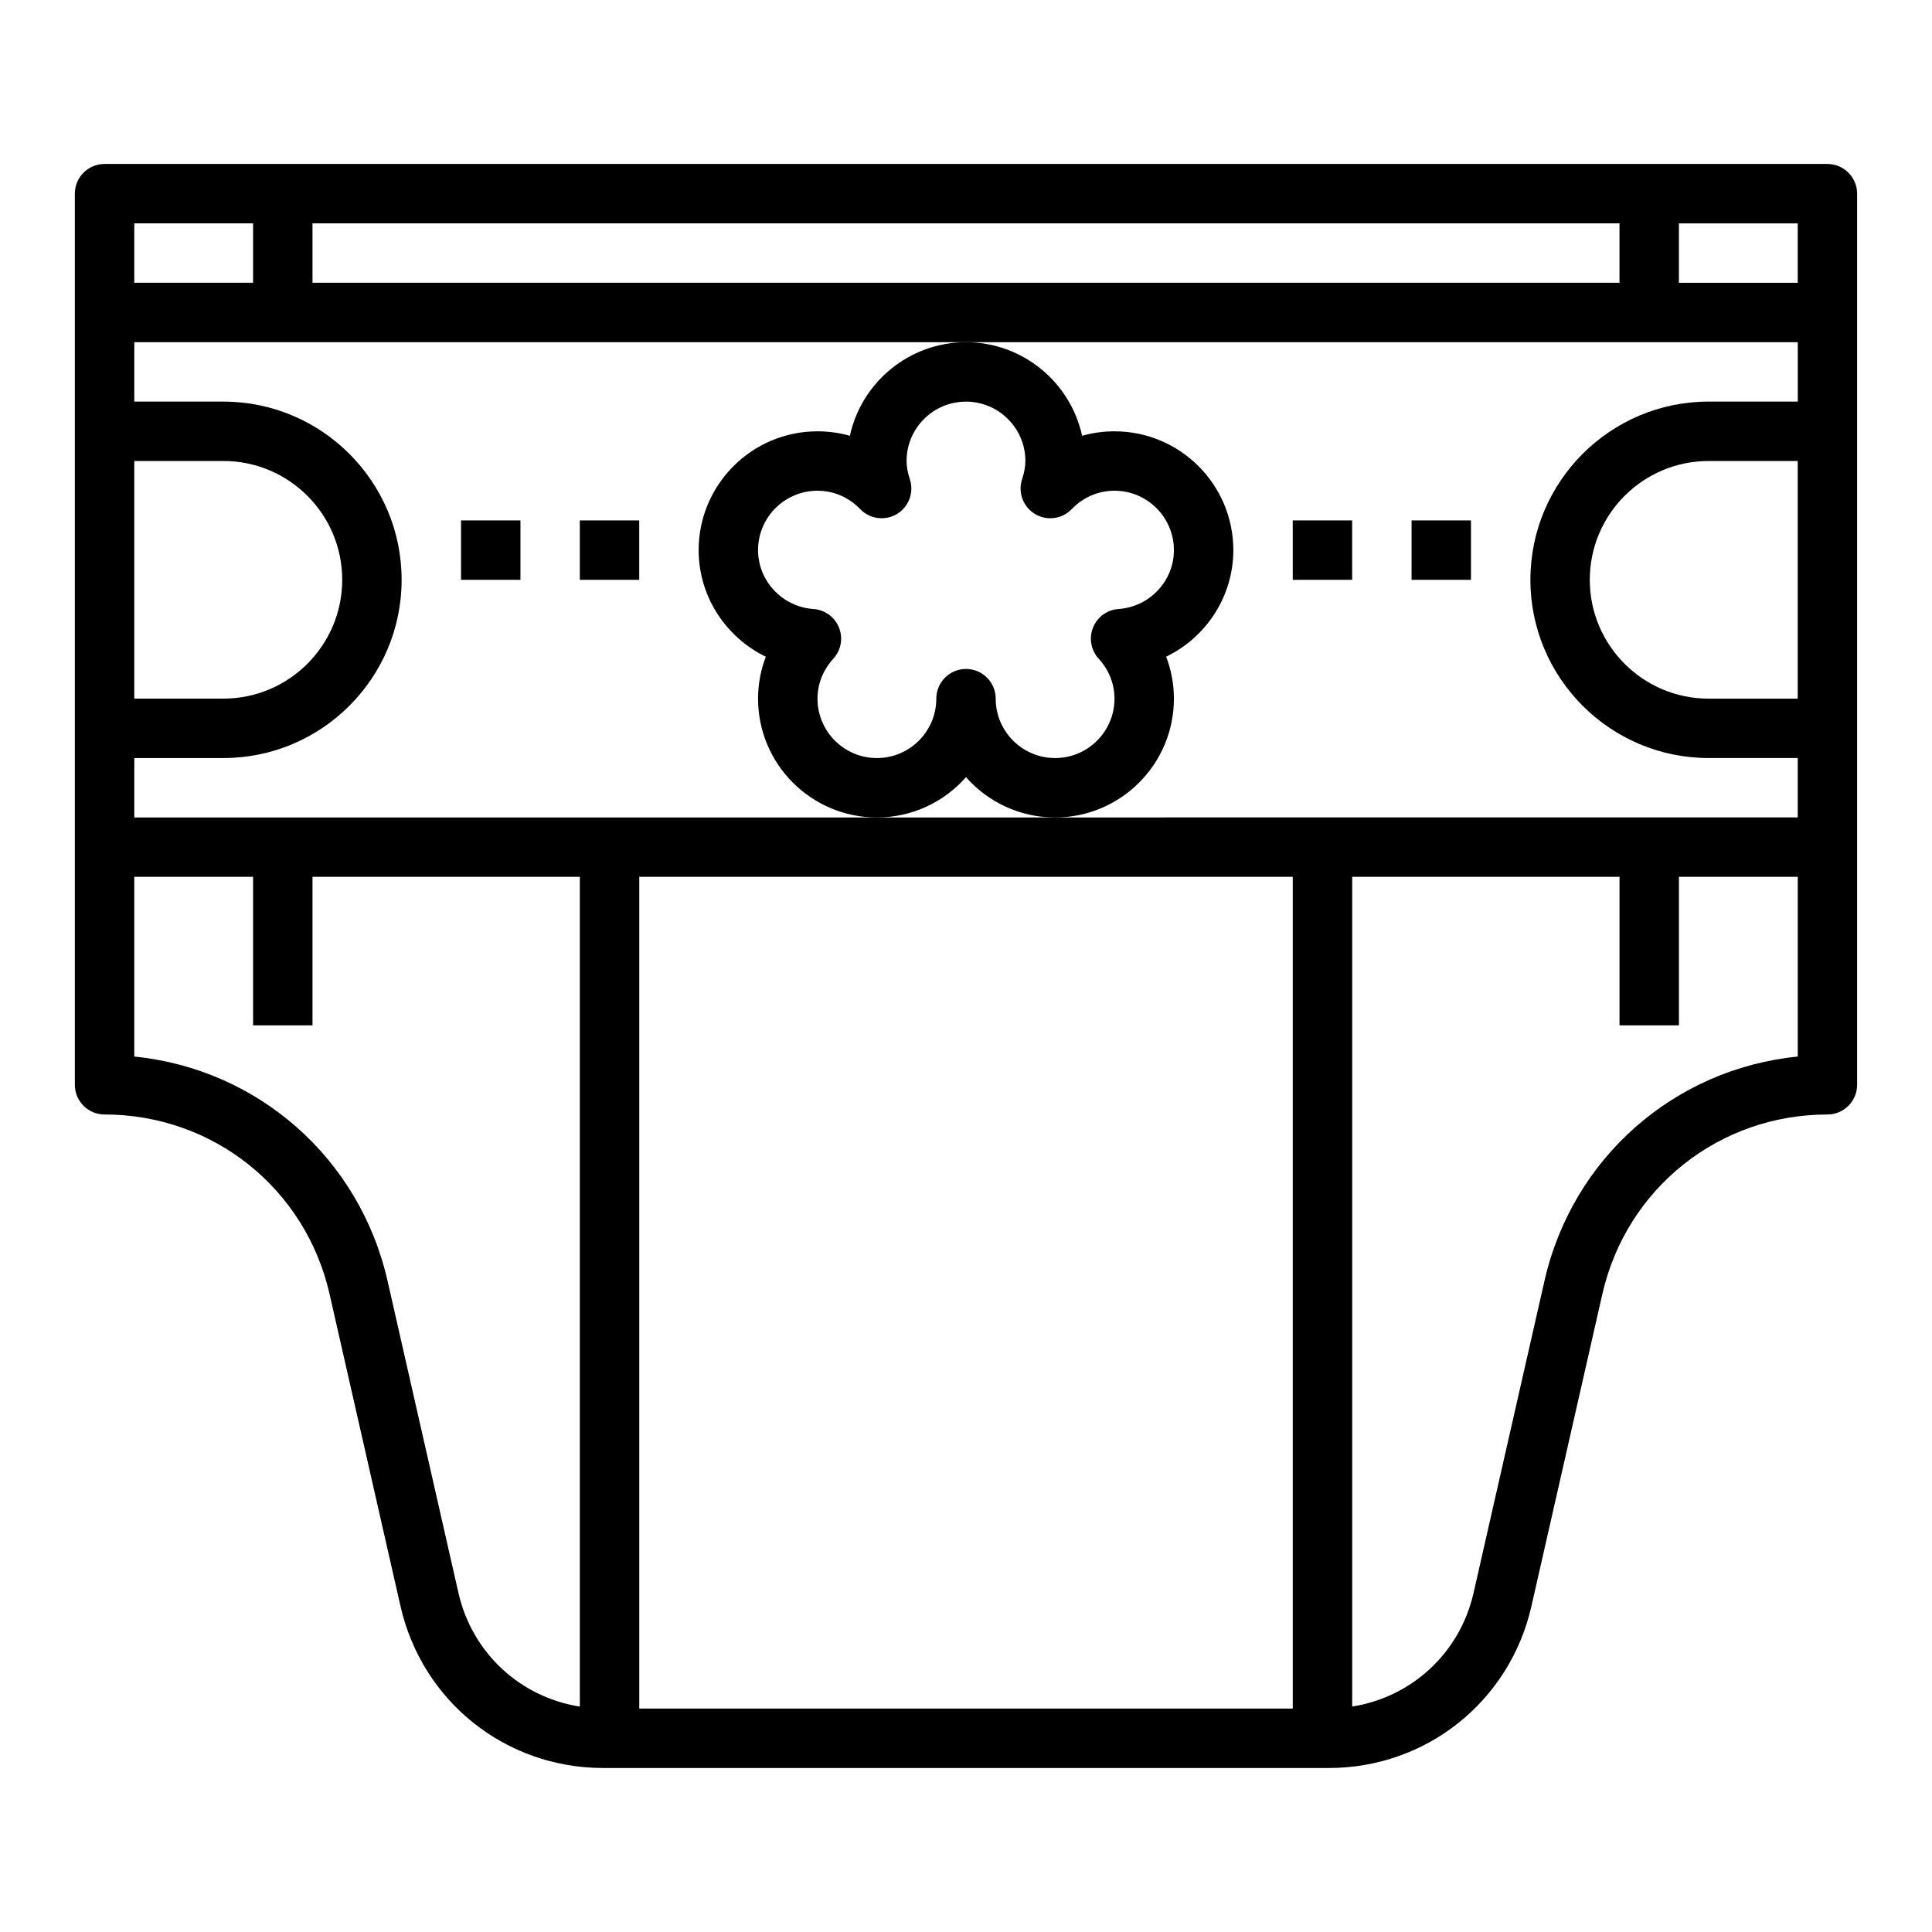 <?xml version="1.0" encoding="UTF-8"?>
<!-- Uploaded to: SVG Repo, www.svgrepo.com, Generator: SVG Repo Mixer Tools -->
<svg fill="#000000" width="800px" height="800px" version="1.1" viewBox="144 144 512 512" xmlns="http://www.w3.org/2000/svg">
 <g>
  <path d="m628.29 187.45h-456.58c-4.348 0-7.875 3.527-7.875 7.871v236.16c0 4.344 3.527 7.871 7.871 7.871 28.742 0 53.27 19.578 59.637 47.609l18.789 82.68c5.754 25.258 27.848 42.898 53.75 42.898h192.23c25.898 0 47.996-17.641 53.734-42.895l18.789-82.68c6.375-28.031 30.906-47.609 59.648-47.609 4.344 0 7.871-3.527 7.871-7.871v-236.16c0-4.344-3.527-7.871-7.871-7.871zm-7.875 31.488h-31.488v-15.742h31.488zm-23.613 31.488c-26.047 0-47.23 21.184-47.23 47.23s21.184 47.23 47.23 47.23h23.617v15.742l-196.8 0.004h-244.03v-15.742h23.617c26.047 0 47.23-21.184 47.23-47.23 0-26.047-21.184-47.23-47.23-47.23l-23.617-0.004v-15.742h440.84v15.742zm23.613 15.746v62.977h-23.617c-17.367 0-31.488-14.121-31.488-31.488 0-17.367 14.121-31.488 31.488-31.488zm-133.82 330.62h-173.18v-220.42h173.18zm-307.01-267.65v-62.977h23.617c17.367 0 31.488 14.121 31.488 31.488 0 17.367-14.121 31.488-31.488 31.488zm47.23-110.21v-15.742h346.37v15.742zm-15.742-15.742v15.742h-31.488v-15.742zm54.426 362.96-18.789-82.68c-7.43-32.66-34.441-56.199-67.125-59.473v-47.625h31.488v39.359h15.742v-39.359h70.848v219.89c-15.727-2.473-28.535-14.141-32.164-30.113zm287.8-82.688-18.789 82.68c-3.629 15.973-16.438 27.641-32.164 30.109v-219.88h70.848v39.359h15.742v-39.359h31.488v47.625c-32.691 3.273-59.699 26.812-67.125 59.465z"/>
  <path d="m455.1 329.15c0-3.824-0.707-7.59-2.062-11.117 10.566-5.113 17.809-15.93 17.809-28.242 0-17.367-14.121-31.488-31.488-31.488-2.953 0-5.832 0.402-8.59 1.18-3.07-14.152-15.703-24.793-30.77-24.793s-27.703 10.645-30.773 24.797c-2.754-0.781-5.637-1.184-8.59-1.184-17.367 0-31.488 14.121-31.488 31.488 0 12.312 7.242 23.129 17.805 28.246-1.352 3.527-2.059 7.289-2.059 11.113 0 17.367 14.121 31.488 31.488 31.488 9.391 0 17.848-4.133 23.617-10.684 5.769 6.551 14.223 10.684 23.613 10.684 17.367 0 31.488-14.121 31.488-31.488zm-19.938-10.586c2.707 2.953 4.195 6.707 4.195 10.586 0 8.684-7.062 15.742-15.742 15.742-8.684 0-15.742-7.062-15.742-15.742 0-4.344-3.527-7.871-7.871-7.871s-7.871 3.527-7.871 7.871c0 8.684-7.062 15.742-15.742 15.742-8.684 0-15.742-7.062-15.742-15.742 0-3.883 1.488-7.637 4.195-10.586 2.039-2.227 2.629-5.434 1.504-8.242-1.125-2.809-3.754-4.723-6.769-4.93-8.238-0.566-14.684-7.414-14.684-15.602 0-8.684 7.062-15.742 15.742-15.742 4.289 0 8.32 1.73 11.328 4.871 2.551 2.652 6.59 3.18 9.73 1.301 3.148-1.891 4.574-5.715 3.434-9.203-0.582-1.797-0.875-3.379-0.875-4.84 0-8.684 7.062-15.742 15.742-15.742 8.684 0 15.742 7.062 15.742 15.742 0 1.465-0.293 3.047-0.875 4.84-1.148 3.488 0.277 7.312 3.434 9.203 3.141 1.883 7.18 1.355 9.73-1.301 3.012-3.141 7.043-4.871 11.332-4.871 8.684 0 15.742 7.062 15.742 15.742 0 8.188-6.445 15.035-14.672 15.602-3.016 0.203-5.652 2.125-6.769 4.93-1.117 2.801-0.535 6.016 1.504 8.242z"/>
  <path d="m486.59 281.92h15.742v15.742h-15.742z"/>
  <path d="m518.08 281.92h15.742v15.742h-15.742z"/>
  <path d="m297.66 281.92h15.742v15.742h-15.742z"/>
  <path d="m266.18 281.92h15.742v15.742h-15.742z"/>
 </g>
</svg>